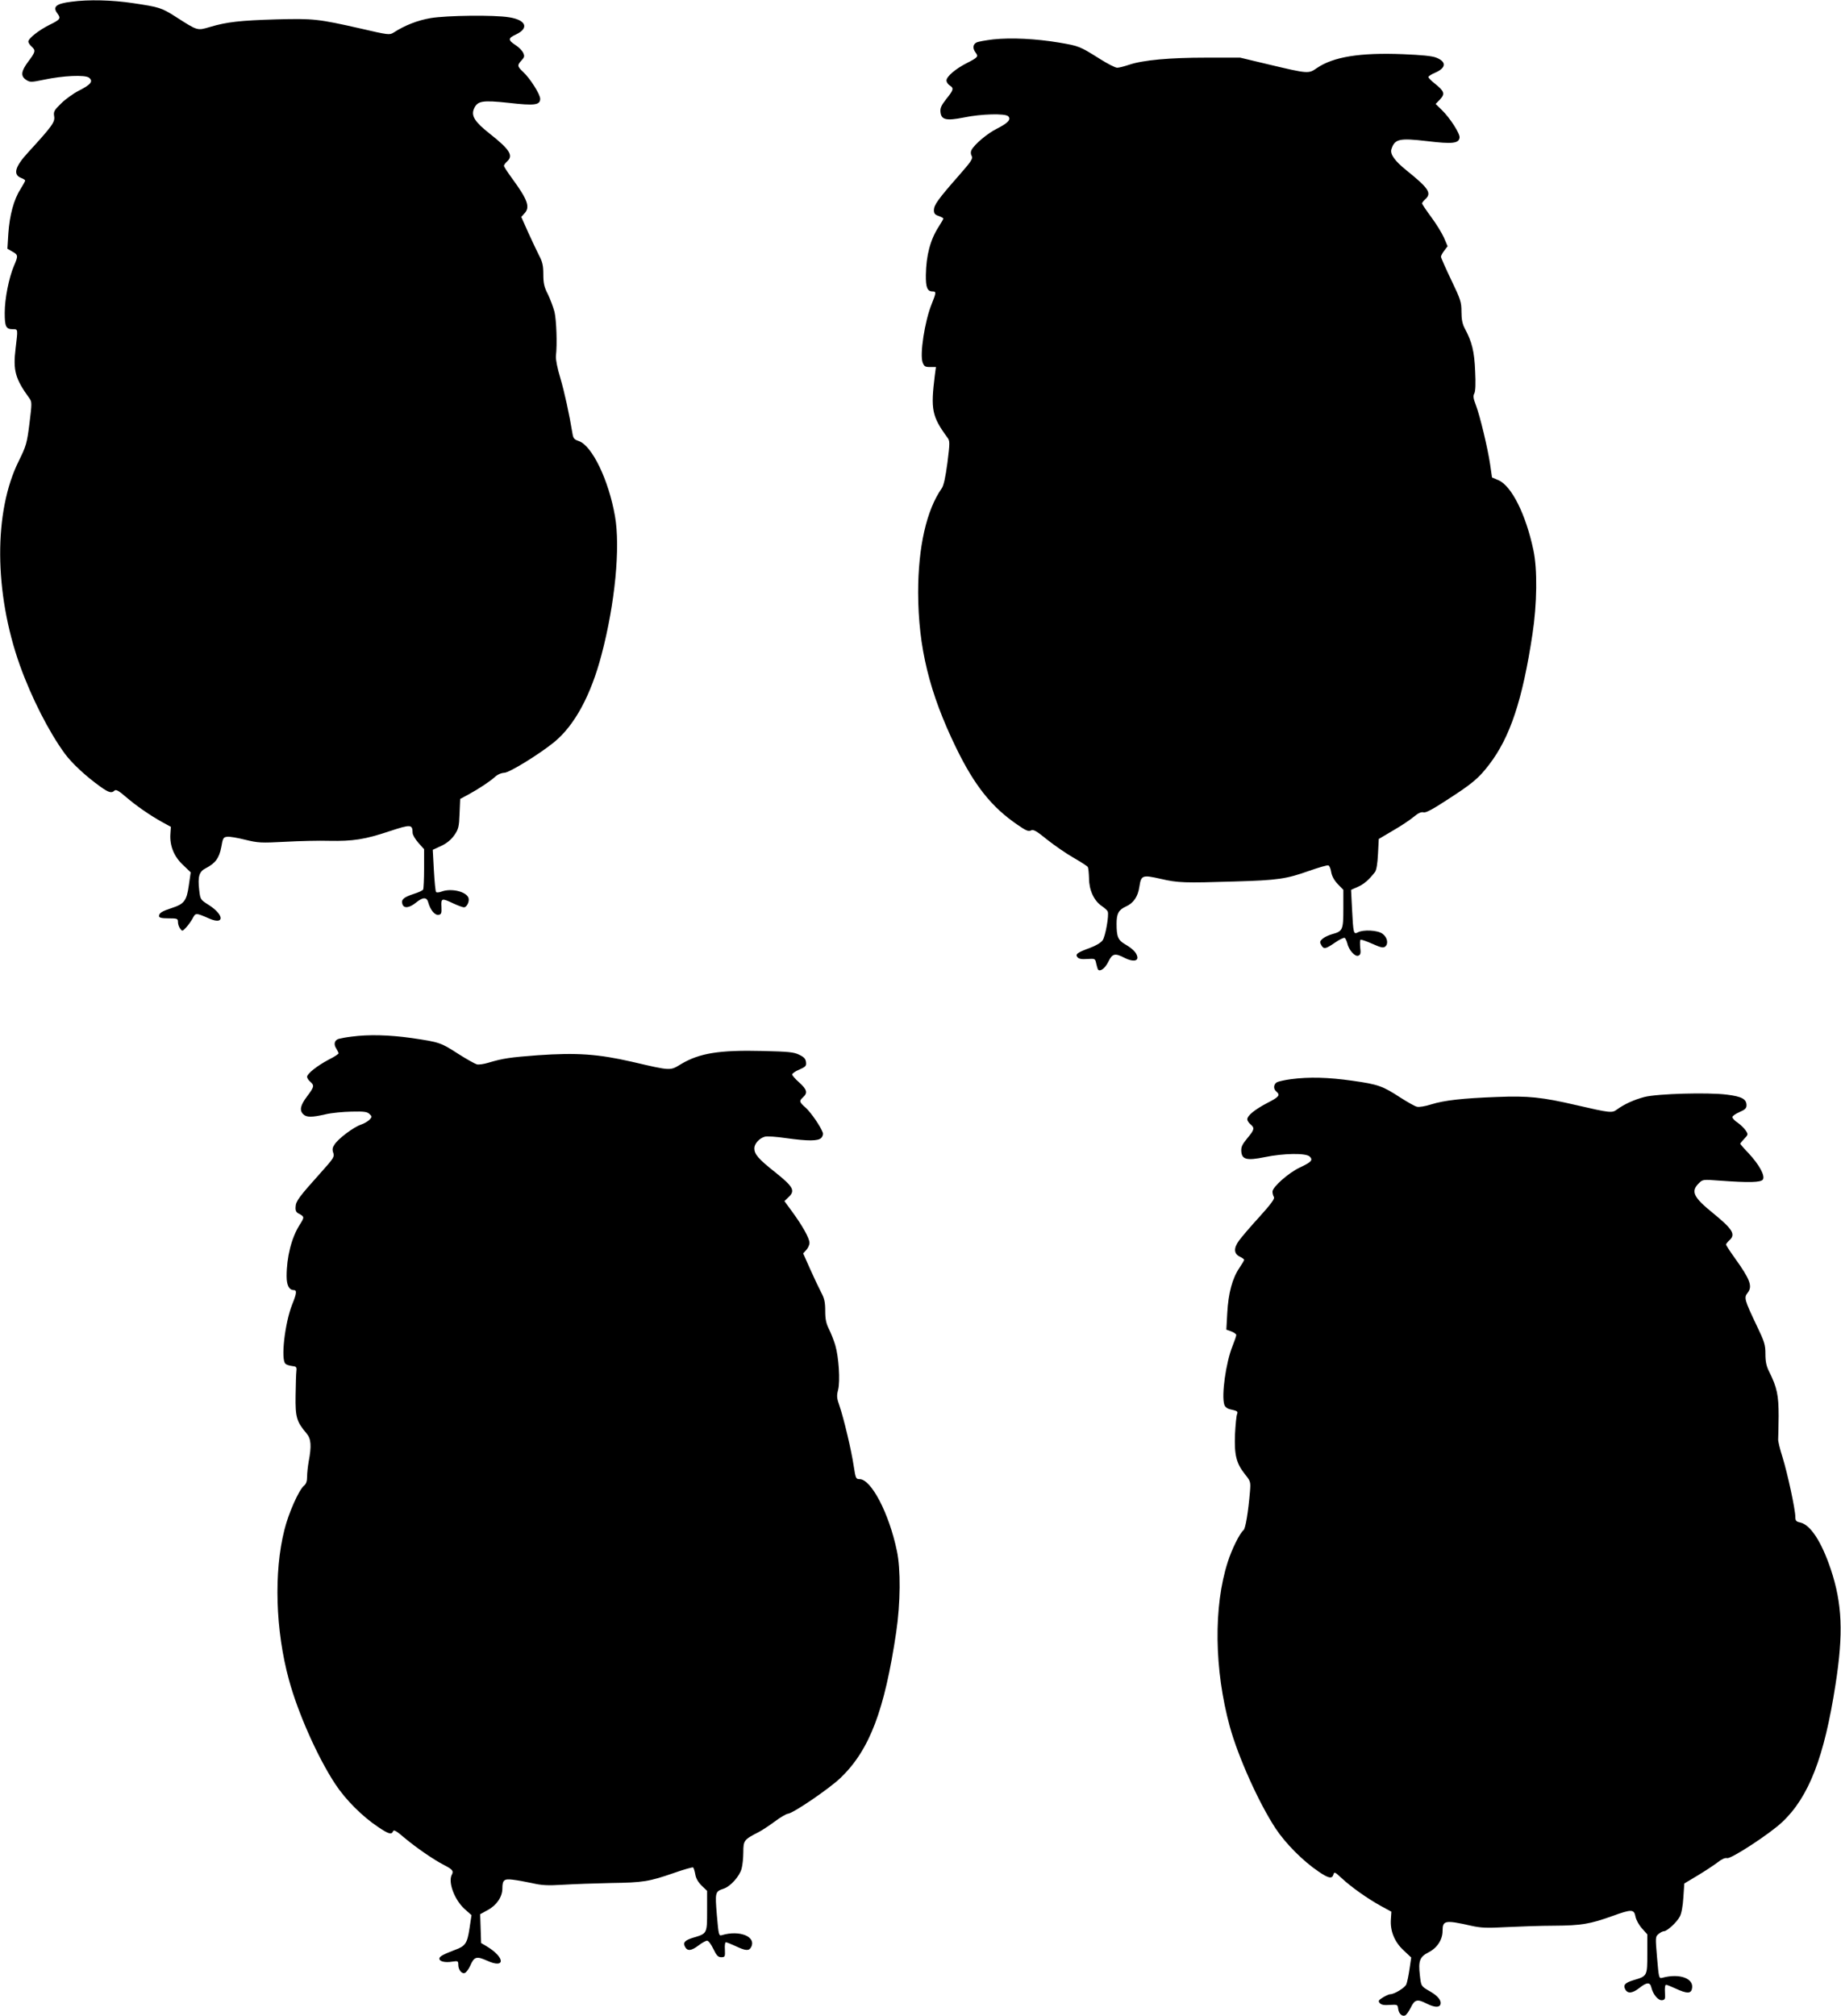  <svg version="1.0" xmlns="http://www.w3.org/2000/svg"
 width="1169pt" height="1280pt" viewBox="0 0 1169 1280"
 preserveAspectRatio="xMidYMid meet"><g transform="translate(0,1280) scale(0.1,-0.1)"
fill="#000000" stroke="none">
<path d="M453 12789 c-97 -12 -121 -32 -88 -75 23 -31 18 -38 -49 -71 -69 -34
-136 -87 -136 -107 0 -7 9 -21 20 -31 28 -25 26 -34 -20 -95 -47 -63 -50 -93
-14 -117 25 -16 31 -16 113 1 123 26 260 32 286 13 29 -23 12 -44 -65 -83 -35
-18 -85 -54 -112 -81 -44 -43 -49 -51 -44 -82 6 -36 -13 -62 -164 -227 -86
-93 -99 -143 -45 -164 14 -5 25 -13 25 -16 0 -4 -14 -29 -30 -55 -42 -65 -69
-165 -77 -281 l-6 -97 31 -18 c38 -21 38 -27 11 -90 -32 -74 -59 -209 -59
-299 0 -88 8 -104 52 -104 33 0 32 3 17 -123 -17 -139 -2 -192 88 -316 16 -22
16 -31 0 -160 -16 -127 -21 -142 -67 -236 -161 -321 -158 -837 6 -1298 75
-209 185 -424 286 -562 45 -61 132 -142 224 -208 54 -39 73 -44 91 -26 9 9 27
-1 70 -38 66 -57 152 -117 233 -162 l55 -30 -3 -46 c-5 -74 23 -143 80 -196
l49 -47 -12 -83 c-14 -98 -29 -118 -110 -144 -61 -20 -79 -31 -79 -51 0 -10
16 -14 60 -14 56 0 60 -2 60 -23 0 -13 6 -32 14 -42 13 -18 14 -18 37 6 13 14
32 40 42 58 19 37 20 37 105 0 98 -43 97 22 -1 85 -54 34 -55 35 -62 95 -10
87 -1 118 43 140 60 31 84 64 97 133 10 58 13 63 38 66 15 2 66 -7 114 -19 82
-20 100 -21 253 -13 91 5 217 8 280 6 151 -3 228 9 383 61 137 45 146 44 147
-10 0 -13 17 -41 37 -64 l36 -40 0 -123 c0 -67 -3 -127 -6 -133 -4 -7 -31 -19
-60 -28 -64 -21 -81 -36 -72 -64 9 -30 44 -26 88 10 43 35 68 35 77 -2 13 -46
41 -80 64 -77 18 3 21 9 19 51 -3 55 1 57 75 22 30 -14 60 -25 68 -25 18 0 36
37 29 59 -13 41 -110 64 -171 41 -15 -6 -31 -7 -35 -3 -4 4 -10 67 -14 138
l-7 130 54 25 c36 17 62 39 83 68 26 38 30 52 33 136 l4 94 52 28 c66 36 134
81 168 111 15 15 40 26 60 27 33 1 221 117 316 194 130 106 234 297 302 557
85 322 120 680 85 878 -40 230 -146 449 -230 477 -29 10 -35 17 -40 48 -20
122 -50 260 -77 352 -19 62 -30 119 -28 140 9 75 3 228 -9 280 -8 30 -27 81
-42 112 -24 46 -29 71 -29 126 0 54 -5 79 -26 118 -14 27 -45 94 -70 148 l-44
99 20 22 c38 40 21 87 -81 226 -27 37 -49 71 -49 76 0 6 9 18 20 28 41 37 18
75 -110 176 -95 75 -119 113 -101 157 22 52 52 57 221 39 166 -19 200 -14 200
26 0 28 -64 130 -109 171 -37 35 -38 42 -9 73 18 19 20 27 10 48 -6 13 -27 35
-46 47 -52 34 -52 45 2 70 83 40 62 91 -44 108 -94 16 -399 12 -500 -5 -82
-14 -164 -46 -235 -92 -25 -16 -34 -15 -210 26 -270 61 -297 64 -534 58 -230
-7 -313 -16 -421 -48 -82 -24 -77 -26 -216 63 -92 59 -106 63 -273 88 -133 20
-282 24 -392 9z"/>
<path d="M6307 12550 c-48 -6 -96 -14 -107 -20 -23 -13 -25 -37 -5 -64 19 -25
14 -31 -55 -66 -73 -37 -130 -86 -130 -111 0 -10 9 -24 20 -31 28 -18 26 -28
-21 -86 -32 -41 -40 -58 -37 -84 5 -49 37 -56 148 -34 109 23 263 27 282 8 20
-20 -1 -43 -72 -79 -60 -30 -141 -98 -161 -135 -6 -12 -6 -25 1 -38 9 -17 -2
-34 -82 -125 -131 -149 -157 -186 -158 -218 0 -22 6 -30 30 -38 17 -6 30 -13
30 -17 0 -3 -13 -26 -30 -52 -53 -83 -79 -181 -81 -306 -1 -78 9 -104 42 -104
25 0 24 -8 -5 -80 -44 -108 -77 -322 -57 -372 9 -24 16 -28 47 -28 l37 0 -7
-52 c-27 -218 -19 -261 80 -396 16 -22 16 -31 0 -160 -12 -91 -24 -145 -36
-162 -97 -138 -150 -373 -150 -661 1 -349 71 -637 242 -988 117 -240 226 -376
389 -487 53 -37 70 -44 85 -36 16 8 34 -2 104 -59 47 -37 122 -89 168 -115 45
-26 86 -52 89 -58 4 -6 7 -38 8 -71 0 -74 31 -143 80 -176 19 -13 37 -29 39
-36 9 -23 -15 -159 -33 -183 -11 -15 -43 -34 -81 -48 -80 -29 -94 -40 -78 -59
8 -10 27 -14 62 -11 50 3 50 3 57 -30 4 -18 9 -35 12 -38 14 -14 45 10 65 51
25 52 42 56 103 24 50 -25 85 -22 81 6 -5 27 -27 50 -77 80 -46 26 -55 49 -55
131 0 64 13 88 59 109 49 22 77 63 86 127 11 72 19 75 134 49 112 -26 150 -27
471 -17 275 8 328 16 474 68 60 21 115 37 121 34 7 -2 15 -22 18 -43 5 -26 19
-52 42 -76 l35 -36 0 -120 c0 -134 -4 -143 -70 -161 -21 -6 -48 -18 -60 -28
-19 -16 -21 -22 -11 -40 16 -30 27 -28 88 14 29 20 56 33 62 30 5 -4 12 -19
16 -34 9 -42 48 -87 70 -79 14 6 17 15 12 52 -2 25 -2 47 2 49 4 3 37 -9 74
-25 55 -25 71 -28 83 -18 22 18 13 59 -17 81 -30 23 -122 28 -157 9 -27 -14
-29 -8 -37 152 l-6 118 43 19 c39 17 70 44 109 94 9 12 16 53 19 114 l5 96 88
52 c49 28 108 67 132 87 30 25 49 34 64 30 15 -4 56 18 148 78 163 105 202
138 268 224 134 174 213 412 276 830 29 190 32 411 6 532 -48 227 -138 407
-221 444 l-42 18 -12 83 c-15 102 -64 307 -91 378 -16 41 -18 57 -9 73 7 13 9
63 5 141 -5 124 -20 186 -66 271 -15 29 -21 57 -21 106 0 61 -5 77 -65 202
-36 75 -65 141 -65 147 0 6 9 24 21 39 l21 28 -23 54 c-13 29 -49 88 -81 131
-32 43 -58 82 -58 87 0 4 9 16 20 26 43 39 23 69 -121 185 -72 58 -103 101
-94 132 21 66 49 73 227 52 159 -19 201 -15 206 22 4 25 -62 127 -113 176
l-39 38 28 29 c33 35 28 52 -34 101 -22 17 -40 36 -40 41 0 5 20 18 44 28 69
30 72 69 6 95 -27 11 -93 17 -212 22 -273 11 -442 -17 -546 -88 -53 -37 -54
-37 -307 23 l-180 43 -215 0 c-232 0 -401 -15 -490 -45 -30 -10 -64 -19 -76
-19 -12 0 -61 25 -110 56 -129 81 -132 82 -261 104 -145 24 -299 32 -416 20z"/>
<path d="M2232 6219 c-34 -4 -71 -11 -81 -14 -27 -8 -34 -34 -16 -61 8 -13 15
-27 15 -31 0 -4 -28 -23 -63 -40 -73 -39 -137 -89 -137 -109 0 -8 9 -22 20
-31 27 -24 26 -32 -20 -93 -43 -57 -50 -89 -24 -114 20 -20 55 -20 141 0 37 9
112 16 165 17 80 2 100 -1 114 -15 17 -16 17 -18 1 -36 -10 -10 -35 -25 -56
-32 -45 -15 -143 -88 -167 -126 -13 -19 -15 -32 -8 -52 9 -25 3 -35 -77 -124
-141 -157 -161 -184 -162 -220 -2 -24 4 -35 21 -43 36 -19 36 -22 4 -72 -51
-81 -82 -203 -82 -325 0 -58 16 -88 46 -88 20 0 18 -21 -11 -92 -47 -120 -73
-351 -42 -376 6 -6 26 -12 42 -14 27 -3 30 -6 27 -33 -2 -16 -4 -86 -5 -155
-2 -136 6 -165 69 -239 30 -35 33 -80 14 -180 -5 -29 -10 -72 -10 -95 0 -30
-6 -47 -21 -59 -32 -28 -97 -173 -123 -279 -68 -268 -57 -639 29 -953 57 -210
183 -493 294 -661 65 -99 173 -207 273 -273 65 -44 85 -50 94 -26 5 11 22 1
71 -41 75 -63 188 -141 253 -174 53 -27 62 -38 49 -61 -25 -47 16 -157 79
-216 l46 -41 -13 -86 c-14 -93 -26 -111 -93 -135 -73 -28 -98 -41 -98 -55 0
-18 36 -27 83 -19 34 5 37 4 37 -19 0 -33 22 -61 42 -53 8 3 24 24 34 46 25
58 40 62 107 32 118 -54 115 21 -4 92 l-34 20 -3 92 -3 91 49 27 c56 30 92 84
92 136 0 54 11 63 66 56 27 -3 83 -13 124 -22 60 -14 99 -16 195 -10 66 4 203
9 304 11 207 3 242 9 401 64 62 22 117 37 121 35 4 -3 10 -22 14 -44 4 -25 18
-50 41 -72 l34 -33 0 -128 c0 -144 0 -143 -88 -169 -53 -16 -67 -31 -52 -58
15 -29 40 -26 86 9 21 16 46 30 54 30 8 0 26 -23 40 -53 20 -42 30 -52 50 -52
23 0 25 3 23 48 -2 26 1 47 6 47 5 0 33 -11 63 -25 63 -30 84 -31 97 -7 36 67
-72 111 -185 77 -19 -6 -21 -1 -32 127 -12 146 -11 150 43 168 43 14 101 78
114 127 6 21 11 68 11 105 0 74 5 80 95 126 22 11 69 42 104 68 35 26 73 49
85 50 35 4 266 162 334 228 184 177 279 428 353 926 27 183 29 400 4 515 -50
239 -163 455 -237 455 -23 0 -25 5 -37 83 -15 101 -63 302 -90 381 -18 50 -19
65 -9 103 14 57 4 208 -18 283 -9 30 -27 76 -40 102 -18 36 -24 63 -24 116 0
55 -5 79 -26 118 -14 27 -46 94 -70 148 l-44 99 20 22 c11 12 20 32 20 45 0
29 -44 108 -110 198 l-49 67 24 23 c47 43 34 67 -85 162 -105 83 -130 113
-130 150 0 29 31 64 67 74 12 4 72 0 133 -9 144 -20 204 -19 225 1 9 9 13 24
10 33 -15 41 -74 126 -107 157 -44 39 -45 44 -18 69 30 27 24 49 -25 93 -25
22 -45 45 -45 51 0 6 21 21 46 31 40 18 45 23 42 47 -2 21 -13 33 -43 47 -34
17 -68 20 -230 24 -279 7 -404 -14 -520 -83 -71 -43 -61 -44 -310 14 -218 50
-351 59 -600 42 -174 -13 -222 -20 -312 -47 -29 -9 -62 -14 -75 -11 -13 4 -65
33 -117 66 -113 73 -120 75 -296 101 -144 20 -272 24 -383 9z"/>
<path d="M8197 5949 c-38 -5 -77 -14 -88 -19 -23 -13 -25 -43 -4 -60 26 -22
17 -34 -58 -72 -78 -41 -127 -80 -127 -104 0 -8 9 -22 20 -31 28 -24 26 -34
-20 -89 -33 -40 -40 -56 -38 -84 4 -51 35 -59 148 -36 121 25 263 27 286 4 23
-22 12 -35 -63 -70 -73 -35 -173 -124 -173 -153 0 -11 4 -26 9 -34 7 -10 -18
-44 -91 -125 -56 -61 -114 -129 -130 -151 -36 -49 -34 -84 5 -103 15 -7 27
-16 27 -20 0 -4 -14 -27 -30 -51 -45 -66 -70 -160 -77 -284 l-6 -108 31 -11
c18 -7 32 -17 32 -23 0 -7 -11 -38 -24 -71 -42 -104 -71 -313 -52 -371 4 -14
18 -25 34 -29 50 -11 54 -14 47 -32 -4 -9 -10 -67 -13 -128 -5 -131 8 -184 64
-254 35 -44 36 -47 31 -110 -11 -128 -28 -234 -41 -244 -24 -20 -74 -120 -100
-202 -91 -282 -86 -683 13 -1045 54 -195 184 -484 291 -647 63 -95 174 -207
272 -273 64 -44 87 -48 95 -19 5 19 10 16 52 -23 60 -56 163 -129 248 -176
l68 -37 -3 -47 c-6 -75 23 -145 80 -198 l49 -46 -11 -74 c-6 -41 -15 -84 -20
-96 -9 -22 -76 -63 -102 -63 -7 0 -28 -9 -46 -20 -29 -18 -32 -23 -21 -36 9
-11 27 -15 63 -12 49 3 51 2 54 -24 4 -31 24 -51 44 -43 8 3 24 26 36 50 25
52 42 56 102 25 46 -23 78 -26 86 -6 9 24 -14 54 -64 83 -59 34 -58 33 -66
102 -11 93 -1 118 55 147 54 27 89 80 89 136 0 67 16 70 180 33 63 -14 100
-16 225 -9 83 4 220 9 305 9 171 1 228 11 367 61 124 45 139 44 148 -3 4 -21
22 -54 41 -75 l34 -38 0 -125 c0 -140 0 -140 -88 -166 -53 -16 -67 -31 -52
-58 15 -29 46 -26 90 9 47 37 68 38 76 2 11 -45 44 -83 68 -80 19 3 21 8 18
50 -2 27 1 48 7 48 5 0 33 -11 63 -25 67 -31 94 -32 101 -3 18 67 -76 103
-189 72 -20 -5 -21 0 -32 128 -11 130 -11 133 9 150 12 10 27 18 35 18 20 0
83 58 101 94 10 18 19 68 22 120 l6 89 87 52 c48 29 105 67 126 83 25 20 46
29 59 26 24 -7 272 155 350 229 169 159 267 413 338 872 51 326 43 514 -30
733 -59 175 -129 283 -195 297 -25 5 -30 12 -30 35 0 47 -49 274 -81 378 -17
53 -30 106 -28 117 1 11 2 76 3 145 0 133 -10 181 -60 282 -18 35 -24 64 -24
113 0 58 -6 77 -54 177 -81 170 -83 180 -58 212 31 40 15 84 -82 219 -31 43
-56 82 -56 86 0 4 9 16 20 26 43 38 24 70 -102 173 -125 101 -143 138 -92 189
26 26 26 26 132 18 189 -14 263 -12 276 7 15 24 -23 94 -91 167 -29 30 -53 58
-53 60 0 3 12 17 26 32 25 26 25 28 9 52 -9 14 -32 36 -50 49 -19 12 -35 29
-35 36 0 7 20 21 45 32 35 15 45 24 45 43 0 40 -30 56 -126 68 -120 15 -439 6
-522 -15 -65 -17 -127 -45 -174 -79 -32 -24 -41 -23 -258 27 -219 51 -306 60
-505 52 -217 -8 -333 -21 -417 -47 -37 -12 -78 -19 -91 -15 -13 3 -59 29 -103
57 -115 75 -143 85 -306 108 -154 22 -275 25 -391 10z"/>
</g>
</svg>
